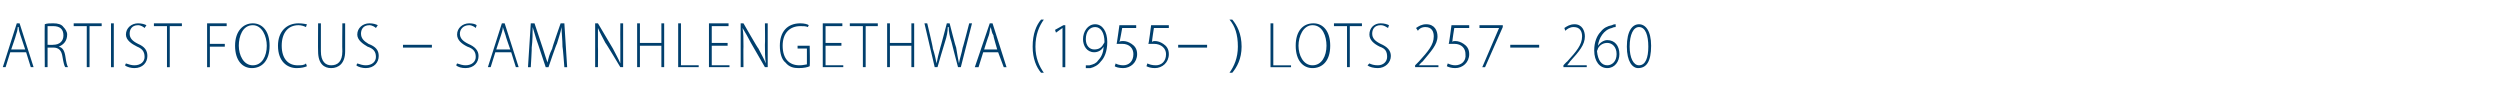<?xml version="1.0" standalone="no"?><!DOCTYPE svg PUBLIC "-//W3C//DTD SVG 1.1//EN" "http://www.w3.org/Graphics/SVG/1.1/DTD/svg11.dtd"><svg xmlns="http://www.w3.org/2000/svg" version="1.1" width="268px" height="11.8px" viewBox="0 -2 268 11.8" style="top:-2px"><desc>Artist focus Sam Nhlengethwa (1955 ) LOTS 257 260</desc><defs/><g id="Polygon121366"><path d="m1.1 3.6L.6 5.2h-.3L1.8.5h.3l1.5 4.7h-.3l-.5-1.6H1.1zm1.6-.3l-.5-1.5c-.1-.3-.2-.6-.2-.9h-.1c0 .3-.1.6-.2.9c.02.02-.5 1.5-.5 1.5h1.5zM4.8.6c.2-.1.6-.1.9-.1c.5 0 .9.1 1.1.4c.2.2.4.5.4.8c0 .7-.4 1.1-.9 1.3c.4.1.6.4.7 1c.1.7.2 1.1.3 1.2h-.3c-.1-.1-.2-.5-.3-1.1c-.1-.7-.4-1-1-1h-.6v2.1h-.3S4.77.6 4.8.6zm.3 2.2s.6.03.6 0c.7 0 1.1-.4 1.1-1c0-.7-.4-1-1.1-1h-.6v2zm4.2-2H7.9v-.3h3v.3H9.6v4.4h-.3V.8zm2.9-.3v4.7h-.3V.5h.3zm1.3 4.3c.3.1.6.2.9.2c.7 0 1.1-.4 1.1-.9c0-.6-.3-.9-.8-1.1c-.6-.3-1.2-.7-1.2-1.3c0-.7.6-1.2 1.3-1.2c.4 0 .7.1.9.2l-.2.3c-.1-.1-.4-.3-.7-.3c-.7 0-.9.5-.9.9c0 .5.3.8.9 1.1c.7.3 1 .7 1 1.3c0 .7-.5 1.3-1.4 1.3c-.3 0-.8-.1-1-.3l.1-.2zm4.4-4h-1.4v-.3h3v.3h-1.3v4.4h-.3V.8zm4.3-.3h2.1v.3h-1.8v1.9h1.6v.3h-1.6v2.2h-.3V.5zm6.7 2.4c0 1.7-.9 2.4-1.9 2.4c-1 0-1.8-.8-1.8-2.4c0-1.6.9-2.4 1.9-2.4c1 0 1.8.8 1.8 2.4zm-3.3 0c0 1 .5 2.1 1.5 2.1c1 0 1.5-1 1.5-2.1c0-1-.5-2.2-1.5-2.2c-1.1 0-1.5 1.2-1.5 2.2zm7.3 2.2c-.2.1-.6.2-1.1.2c-1 0-2-.7-2-2.4c0-1.5.9-2.4 2.2-2.4c.5 0 .8.1.9.1l-.1.3c-.2-.1-.5-.2-.8-.2c-1.1 0-1.8.8-1.8 2.2c0 1.4.7 2.1 1.7 2.1c.4 0 .7 0 .9-.2l.1.3zM34.4.5v3c0 1.1.5 1.5 1.1 1.5c.7 0 1.2-.4 1.2-1.5c-.03-.01 0-3 0-3h.3v3c0 1.3-.7 1.8-1.5 1.8c-.7 0-1.4-.4-1.4-1.8c-.02.03 0-3 0-3h.3zm3.9 4.3c.3.1.6.2.9.2c.7 0 1.1-.4 1.1-.9c0-.6-.3-.9-.9-1.1c-.5-.3-1.1-.7-1.1-1.3c0-.7.6-1.2 1.3-1.2c.4 0 .7.1.9.2l-.2.3c-.1-.1-.4-.3-.7-.3c-.7 0-.9.5-.9.9c0 .5.3.8.8 1.1c.8.3 1.1.7 1.1 1.3c0 .7-.5 1.3-1.4 1.3c-.3 0-.8-.1-1-.3l.1-.2zm8-2v.3h-3.1v-.3h3.1zm2.7 2c.3.1.6.2.9.2c.7 0 1.1-.4 1.1-.9c0-.6-.3-.9-.9-1.1c-.6-.3-1.1-.7-1.1-1.3c0-.7.6-1.2 1.3-1.2c.4 0 .7.1.8.2L51 1c-.1-.1-.4-.3-.7-.3c-.7 0-1 .5-1 .9c0 .5.3.8.9 1.1c.7.3 1.1.7 1.1 1.3c0 .7-.5 1.3-1.4 1.3c-.4 0-.8-.1-1-.3l.1-.2zm4.1-1.2l-.5 1.6h-.3L53.8.5h.3l1.5 4.7h-.3l-.5-1.6h-1.7zm1.6-.3s-.52-1.47-.5-1.5l-.3-.9c0 .3-.1.6-.2.9l-.5 1.5h1.5zm5.6-.3c0-.7-.1-1.5-.1-2.1c-.1.6-.3 1.1-.5 1.8c-.05-.01-.9 2.5-.9 2.5h-.3l-.8-2.4c-.3-.8-.4-1.3-.6-1.9c0 .6 0 1.4-.1 2.2c.03-.03-.1 2.1-.1 2.1h-.3l.3-4.7h.4l.9 2.7c.2.6.3 1 .5 1.5c.1-.5.2-.9.5-1.5c-.04-.03.9-2.7.9-2.7h.4l.3 4.7h-.3S60.33 3 60.3 3zm3.5 2.2V.5h.3l1.6 2.7c.3.6.6 1.1.8 1.6v-2c-.02 0 0-2.3 0-2.3h.3v4.7h-.3s-1.58-2.64-1.6-2.6c-.3-.6-.6-1.1-.8-1.6v2c.02-.02 0 2.2 0 2.2h-.3zM68.6.5v2.1h2.3V.5h.3v4.7h-.3V2.9h-2.3v2.3h-.3V.5h.3zm4.1 0h.3v4.5h1.9v.2h-2.2V.5zM78 2.9h-1.7v2.1h1.9v.2H76V.5h2.1v.3h-1.8v1.8h1.7v.3zm1.4 2.3V.5h.3s1.55 2.71 1.6 2.7c.3.6.6 1.1.8 1.6c-.1-.7-.1-1.2-.1-2c.03 0 0-2.3 0-2.3h.3v4.7h-.3l-1.5-2.6c-.3-.6-.6-1.1-.9-1.6c.1.6.1 1.1.1 2c-.02-.02 0 2.2 0 2.2h-.3zm7.4-.1c-.2.1-.6.2-1.2.2c-.5 0-1-.1-1.4-.6c-.4-.3-.6-1-.6-1.8c0-1.5.8-2.4 2.2-2.4c.4 0 .8.1.9.2l-.1.2c-.2-.1-.5-.1-.8-.1c-1.1 0-1.9.7-1.9 2.1c0 1.4.7 2.1 1.8 2.1c.4 0 .7-.1.8-.1c.01-.02 0-1.7 0-1.7h-1v-.3h1.3s.04 2.17 0 2.2zm3.4-2.2h-1.7v2.1h1.9v.2h-2.2V.5h2.1v.3h-1.8v1.8h1.7v.3zM92.5.8h-1.4v-.3h3v.3h-1.3v4.4h-.3V.8zm2.9-.3v2.1h2.3V.5h.3v4.7h-.3V2.9h-2.3v2.3h-.3V.5h.3zm4.8 4.7L99.1.5h.3s.64 2.65.6 2.7c.2.6.3 1.1.4 1.6c.1-.5.2-1 .4-1.7c.01.04.7-2.6.7-2.6h.3s.66 2.61.7 2.6c.1.6.2 1.2.3 1.7c.1-.6.3-1.1.4-1.7c.02.04.7-2.6.7-2.6h.3L103 5.2h-.3s-.71-2.68-.7-2.7c-.2-.6-.3-1.1-.3-1.6h-.1c0 .5-.1 1-.3 1.6c-.03.03-.8 2.7-.8 2.7h-.3zm5.2-1.6l-.5 1.6h-.4l1.6-4.7h.3l1.5 4.7h-.3l-.6-1.6h-1.6zm1.5-.3s-.44-1.47-.4-1.5c-.2-.3-.2-.6-.3-.9c-.1.3-.1.6-.2.9c-.03.02-.5 1.5-.5 1.5h1.4zm5-3.2c-.5.7-.9 1.6-.9 2.9c0 1.2.4 2.1.9 2.8h-.3c-.5-.6-.9-1.5-.9-2.8c0-1.4.4-2.3.9-2.9h.3zm2 .9l-.7.5l-.1-.3l.9-.5h.2v4.5h-.3V1zm2.5 4h.4c.4-.1.7-.2.9-.5c.3-.3.6-.8.6-1.5c-.2.4-.6.6-1 .6c-.8 0-1.2-.7-1.2-1.4c0-.8.5-1.6 1.3-1.6c.8 0 1.3.8 1.3 1.9c0 1-.3 1.7-.7 2.1c-.3.4-.7.6-1.1.7h-.5v-.3zm1-4.1c-.6 0-1 .5-1 1.3c0 .7.4 1.1.9 1.1c.5 0 .8-.2 1-.6c0 0 .1-.1.1-.2c0-1-.4-1.6-1-1.6zm4.4.1h-1.5s-.25 1.45-.3 1.5c.1-.1.2-.1.4-.1c.3 0 .6.1.9.3c.3.2.6.5.6 1.1c0 .9-.7 1.5-1.5 1.5c-.4 0-.8-.1-.9-.2l.1-.3c.1.1.5.2.8.2c.6 0 1.1-.4 1.1-1.2c0-.6-.4-1.1-1.2-1.1h-.6c.02.04.3-2 .3-2h1.8v.3zm3.5 0h-1.6s-.23 1.45-.2 1.5c.1-.1.2-.1.3-.1c.3 0 .6.1.9.3c.3.2.6.5.6 1.1c0 .9-.7 1.5-1.5 1.5c-.4 0-.7-.1-.9-.2l.1-.3c.2.1.5.2.9.2c.6 0 1.1-.4 1.1-1.2c0-.6-.5-1.1-1.3-1.1h-.6c.05.04.3-2 .3-2h1.9v.3zm4.1 1.8v.3h-3.1v-.3h3.1zm2.4 3c.5-.7.9-1.6.9-2.8c0-1.3-.3-2.2-.9-2.9h.3c.5.6 1 1.5 1 2.9c0 1.3-.5 2.2-1 2.8h-.3zm4.4-5.3h.3v4.5h1.9v.2h-2.2V.5zm6.4 2.4c0 1.7-.9 2.4-1.9 2.4c-1 0-1.8-.8-1.8-2.4c0-1.6.8-2.4 1.9-2.4c1 0 1.8.8 1.8 2.4zm-3.4 0c0 1 .5 2.1 1.5 2.1c1 0 1.5-1 1.5-2.1c0-1-.4-2.2-1.5-2.2c-1 0-1.5 1.2-1.5 2.2zm5.2-2.1H143v-.3h3v.3h-1.3v4.4h-.3V.8zm2.4 4c.2.1.5.2.9.2c.6 0 1-.4 1-.9c0-.6-.2-.9-.8-1.1c-.6-.3-1.1-.7-1.1-1.3c0-.7.5-1.2 1.2-1.2c.4 0 .7.1.9.2l-.1.3c-.2-.1-.4-.3-.8-.3c-.7 0-.9.5-.9.9c0 .5.3.8.9 1.1c.7.3 1.1.7 1.1 1.3c0 .7-.6 1.3-1.4 1.3c-.4 0-.9-.1-1.1-.3l.2-.2zm4.9.4v-.2l.4-.4c1-1.1 1.6-1.8 1.6-2.7c0-.5-.2-1-.9-1c-.4 0-.7.2-.8.4l-.2-.3c.3-.2.6-.4 1.1-.4c.9 0 1.2.7 1.2 1.3c0 .9-.7 1.6-1.6 2.7c-.03-.02-.4.4-.4.4h2.1v.2h-2.5zm5.8-4.2h-1.6s-.24 1.45-.2 1.5c.1-.1.1-.1.3-.1c.3 0 .6.1.9.3c.3.2.6.5.6 1.1c0 .9-.7 1.5-1.5 1.5c-.4 0-.7-.1-.9-.2l.1-.3c.2.1.5.2.8.2c.6 0 1.2-.4 1.1-1.2c0-.6-.4-1.1-1.2-1.1h-.6c.04.04.3-2 .3-2h1.9v.3zm3.6-.3v.2l-1.9 4.3h-.3l1.8-4.2h-2.1v-.3h2.5zm3.9 2.1v.3h-3.1v-.3h3.1zm2.6 2.4v-.2s.36-.4.4-.4c1-1.1 1.6-1.8 1.6-2.7c0-.5-.2-1-.9-1c-.4 0-.7.2-.9.4l-.1-.3c.3-.2.6-.4 1.1-.4c.8 0 1.1.7 1.1 1.3c0 .9-.6 1.6-1.6 2.7c.04-.02-.3.4-.3.4h2.1v.2h-2.5zm5.6-4.3c-.1 0-.2 0-.4.1c-.9.2-1.4 1.1-1.5 1.9c.2-.3.6-.6 1-.6c.8 0 1.3.6 1.3 1.5c0 .8-.5 1.5-1.3 1.5c-.8 0-1.4-.7-1.4-1.9c0-.9.3-1.6.7-2c.3-.4.7-.6 1.2-.7c.2-.1.3-.1.4-.1v.3zm-.9 4.1c.5 0 1-.4 1-1.2c0-.8-.5-1.2-1-1.2c-.4 0-.8.2-1 .6c0 .1-.1.2-.1.3c.1 1 .5 1.5 1.1 1.5zm4.7-2.1c0 1.7-.5 2.4-1.4 2.4c-.6 0-1.2-.7-1.2-2.3c0-1.7.6-2.4 1.3-2.4c.7 0 1.3.7 1.3 2.3zm-2.3.1c0 1.2.4 2 1 2c.7 0 1-.8 1-2c0-1.2-.3-2.1-1-2.1c-.6 0-1 .8-1 2.1z" stroke="none" fill="#003f6d"/></g></svg>